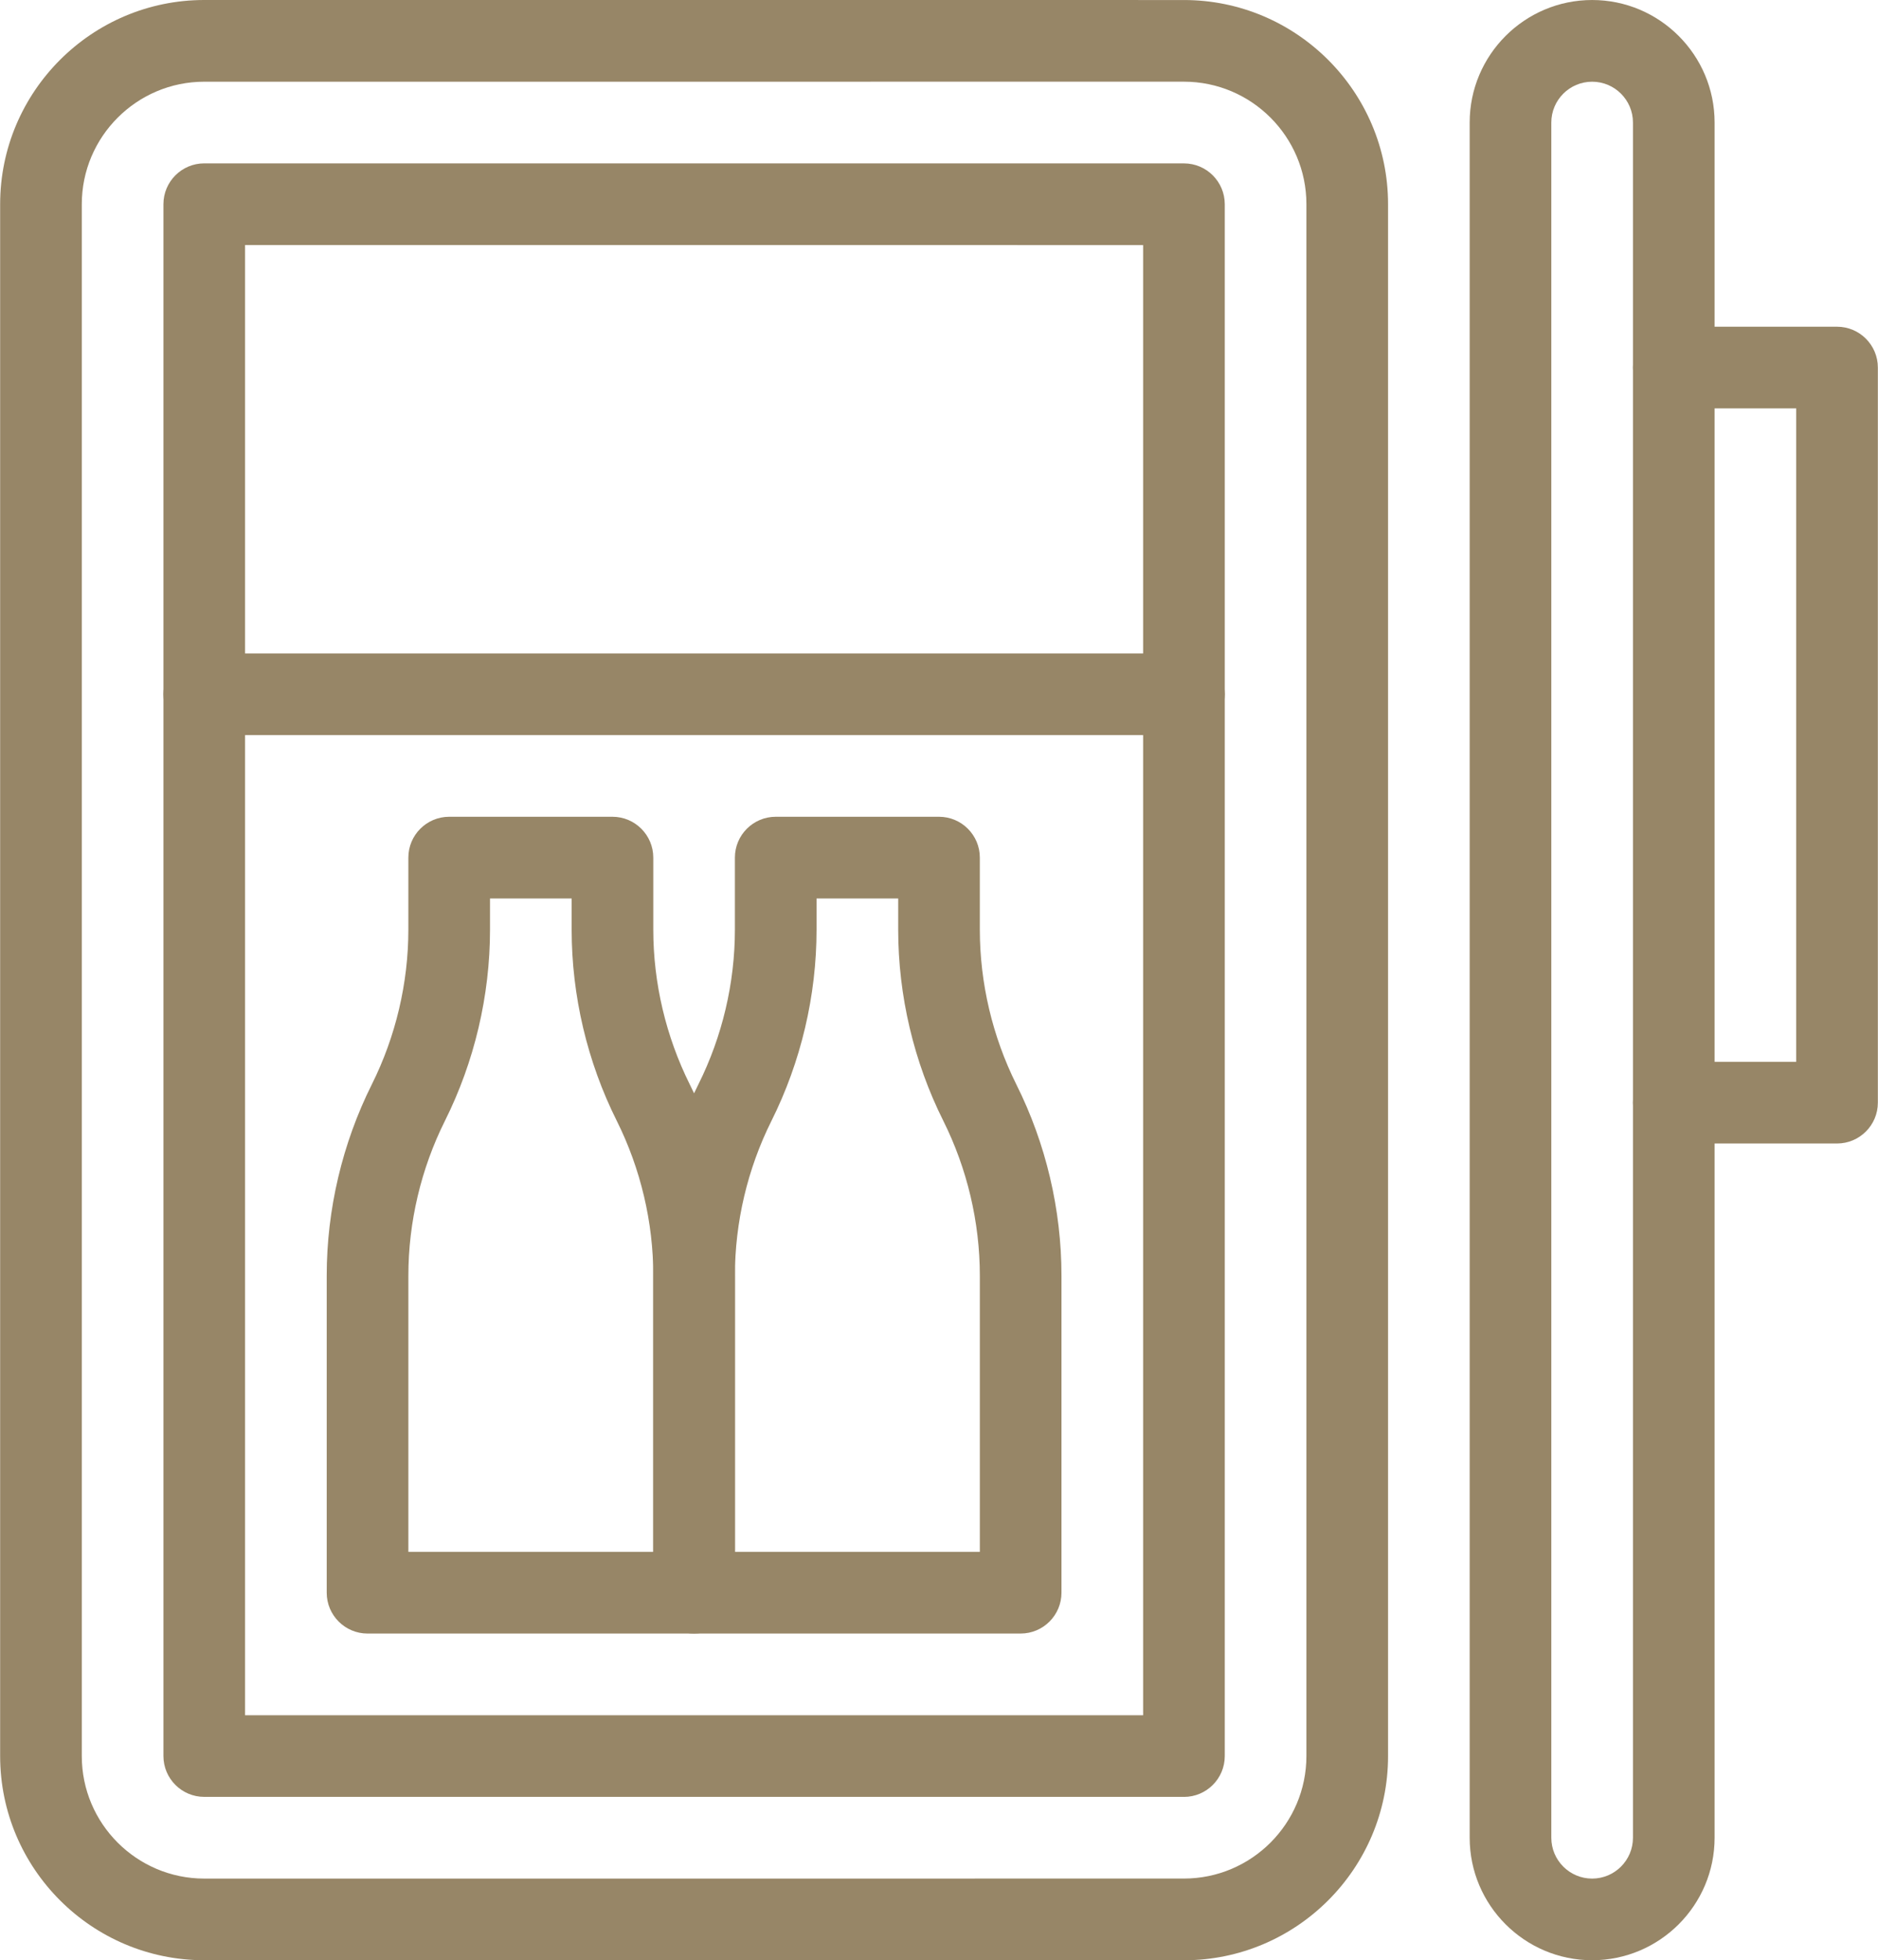<?xml version="1.0" encoding="UTF-8"?>
<!DOCTYPE svg PUBLIC "-//W3C//DTD SVG 1.1//EN" "http://www.w3.org/Graphics/SVG/1.1/DTD/svg11.dtd">
<!-- Creator: CorelDRAW 2020 (64-Bit) -->
<svg xmlns="http://www.w3.org/2000/svg" xml:space="preserve" width="4.153in" height="4.333in" version="1.1" style="shape-rendering:geometricPrecision; text-rendering:geometricPrecision; image-rendering:optimizeQuality; fill-rule:evenodd; clip-rule:evenodd"
viewBox="0 0 3201.8 3341.07"
 xmlns:xlink="http://www.w3.org/1999/xlink"
 xmlns:xodm="http://www.corel.com/coreldraw/odm/2003">
 <defs>
  <style type="text/css">
   <![CDATA[
    .fil0 {fill:#978667;fill-rule:nonzero}
   ]]>
  </style>
 </defs>
 <g id="Layer_x0020_1">
  <path class="fil0" d="M2018.57 3341.02l-1670.53 0c-191.83,0 -348.04,-156.21 -348.04,-348.04l0 -2644.94c0,-191.83 156.21,-348.04 348.04,-348.04l1670.53 0.05c191.83,0 348.04,156.21 348.04,348.04l0 2644.94c0,191.83 -156.21,348.04 -348.04,348.04l0 -0.05zm-1670.53 -3201.75c-115.12,0 -208.82,93.71 -208.82,208.82l0 2644.94c0,115.12 93.7,208.82 208.82,208.82l1670.53 -0.05c115.12,0 208.82,-93.71 208.82,-208.82l0 -2644.94c0,-115.12 -93.71,-208.82 -208.82,-208.82l-1670.53 0.05z"/>
  <path class="fil0" d="M2714.6 3341.02c-115.12,0 -208.82,-93.71 -208.82,-208.82l0 -2923.37c0,-115.12 93.71,-208.82 208.82,-208.82 115.12,0 208.82,93.7 208.82,208.82l0 2923.37c0,115.12 -93.7,208.82 -208.82,208.82zm0 -3201.75c-38.41,0 -69.61,31.2 -69.61,69.61l0 2923.37c0,38.41 31.2,69.61 69.61,69.61 38.41,0 69.61,-31.2 69.61,-69.61l0 -2923.37c0,-38.41 -31.2,-69.61 -69.61,-69.61z"/>
  <path class="fil0" d="M3132.19 1948.97l-278.38 0c-38.41,0 -69.61,-31.2 -69.61,-69.61 0,-38.41 31.2,-69.61 69.61,-69.61l208.77 0 0 -1113.67 -208.77 0c-38.41,0 -69.61,-31.2 -69.61,-69.61 0,-38.41 31.2,-69.61 69.61,-69.61l278.38 0c38.41,0 69.61,31.2 69.61,69.61l0 1252.89c0,38.41 -31.2,69.61 -69.61,69.61z"/>
  <path class="fil0" d="M2018.57 3062.59l-1670.53 0c-38.41,0 -69.61,-31.2 -69.61,-69.61l0 -2644.94c0,-38.41 31.2,-69.61 69.61,-69.61l1670.53 0.05c38.41,0 69.61,31.2 69.61,69.61l0 2644.94c0,38.41 -31.2,69.61 -69.61,69.61l0 -0.05zm-1600.93 -139.16l1531.32 0 0 -2505.72 -1531.32 -0.05 0 2505.77z"/>
  <path class="fil0" d="M1183.28 2784.21l-556.81 0c-38.41,0 -69.61,-31.2 -69.61,-69.6l0 -540.4c0,-112.49 26.57,-225.24 76.97,-326.05 40.67,-81.45 62.24,-172.62 62.24,-263.65l0 -122.8c0,-38.41 31.2,-69.61 69.61,-69.61l278.43 0c38.41,0 69.61,31.2 69.61,69.61l0 122.8c0,91.02 21.57,182.2 62.24,263.8 50.4,100.65 76.97,213.4 76.97,325.89l0 540.4c0,38.41 -31.2,69.6 -69.61,69.6l-0.05 0zm-487.2 -139.21l417.65 0 0 -470.79c0,-91.02 -21.57,-182.2 -62.24,-263.8 -50.4,-100.65 -76.97,-213.4 -76.97,-325.89l0 -53.19 -139.22 0 0 53.19c0,112.49 -26.57,225.24 -76.97,326.05 -40.67,81.45 -62.24,172.62 -62.24,263.65l0 470.79z"/>
  <path class="fil0" d="M1740.14 2784.21l-556.86 0c-38.41,0 -69.61,-31.2 -69.61,-69.6l0 -540.4c0,-112.49 26.57,-225.24 76.97,-326.05 40.67,-81.45 62.24,-172.62 62.24,-263.65l0 -122.8c0,-38.41 31.2,-69.61 69.61,-69.61l278.43 0c38.41,0 69.61,31.2 69.61,69.61l0 122.8c0,91.02 21.57,182.2 62.24,263.8 50.41,100.65 76.97,213.4 76.97,325.89l0 540.4c0,38.41 -31.2,69.6 -69.61,69.6zm-487.26 -139.21l417.65 0 0 -470.79c0,-91.02 -21.57,-182.2 -62.24,-263.8 -50.41,-100.65 -76.97,-213.4 -76.97,-325.89l0 -53.19 -139.22 0 0 53.19c0,112.49 -26.57,225.24 -76.97,326.05 -40.67,81.45 -62.24,172.62 -62.24,263.65l0 470.79z"/>
  <path class="fil0" d="M2018.57 1252.89l-1670.53 0c-38.41,0 -69.61,-31.2 -69.61,-69.61 0,-38.41 31.2,-69.61 69.61,-69.61l1670.53 0.05c38.41,0 69.61,31.2 69.61,69.61 0,38.41 -31.2,69.61 -69.61,69.61l0 -0.05z"/>
 </g>
</svg>
